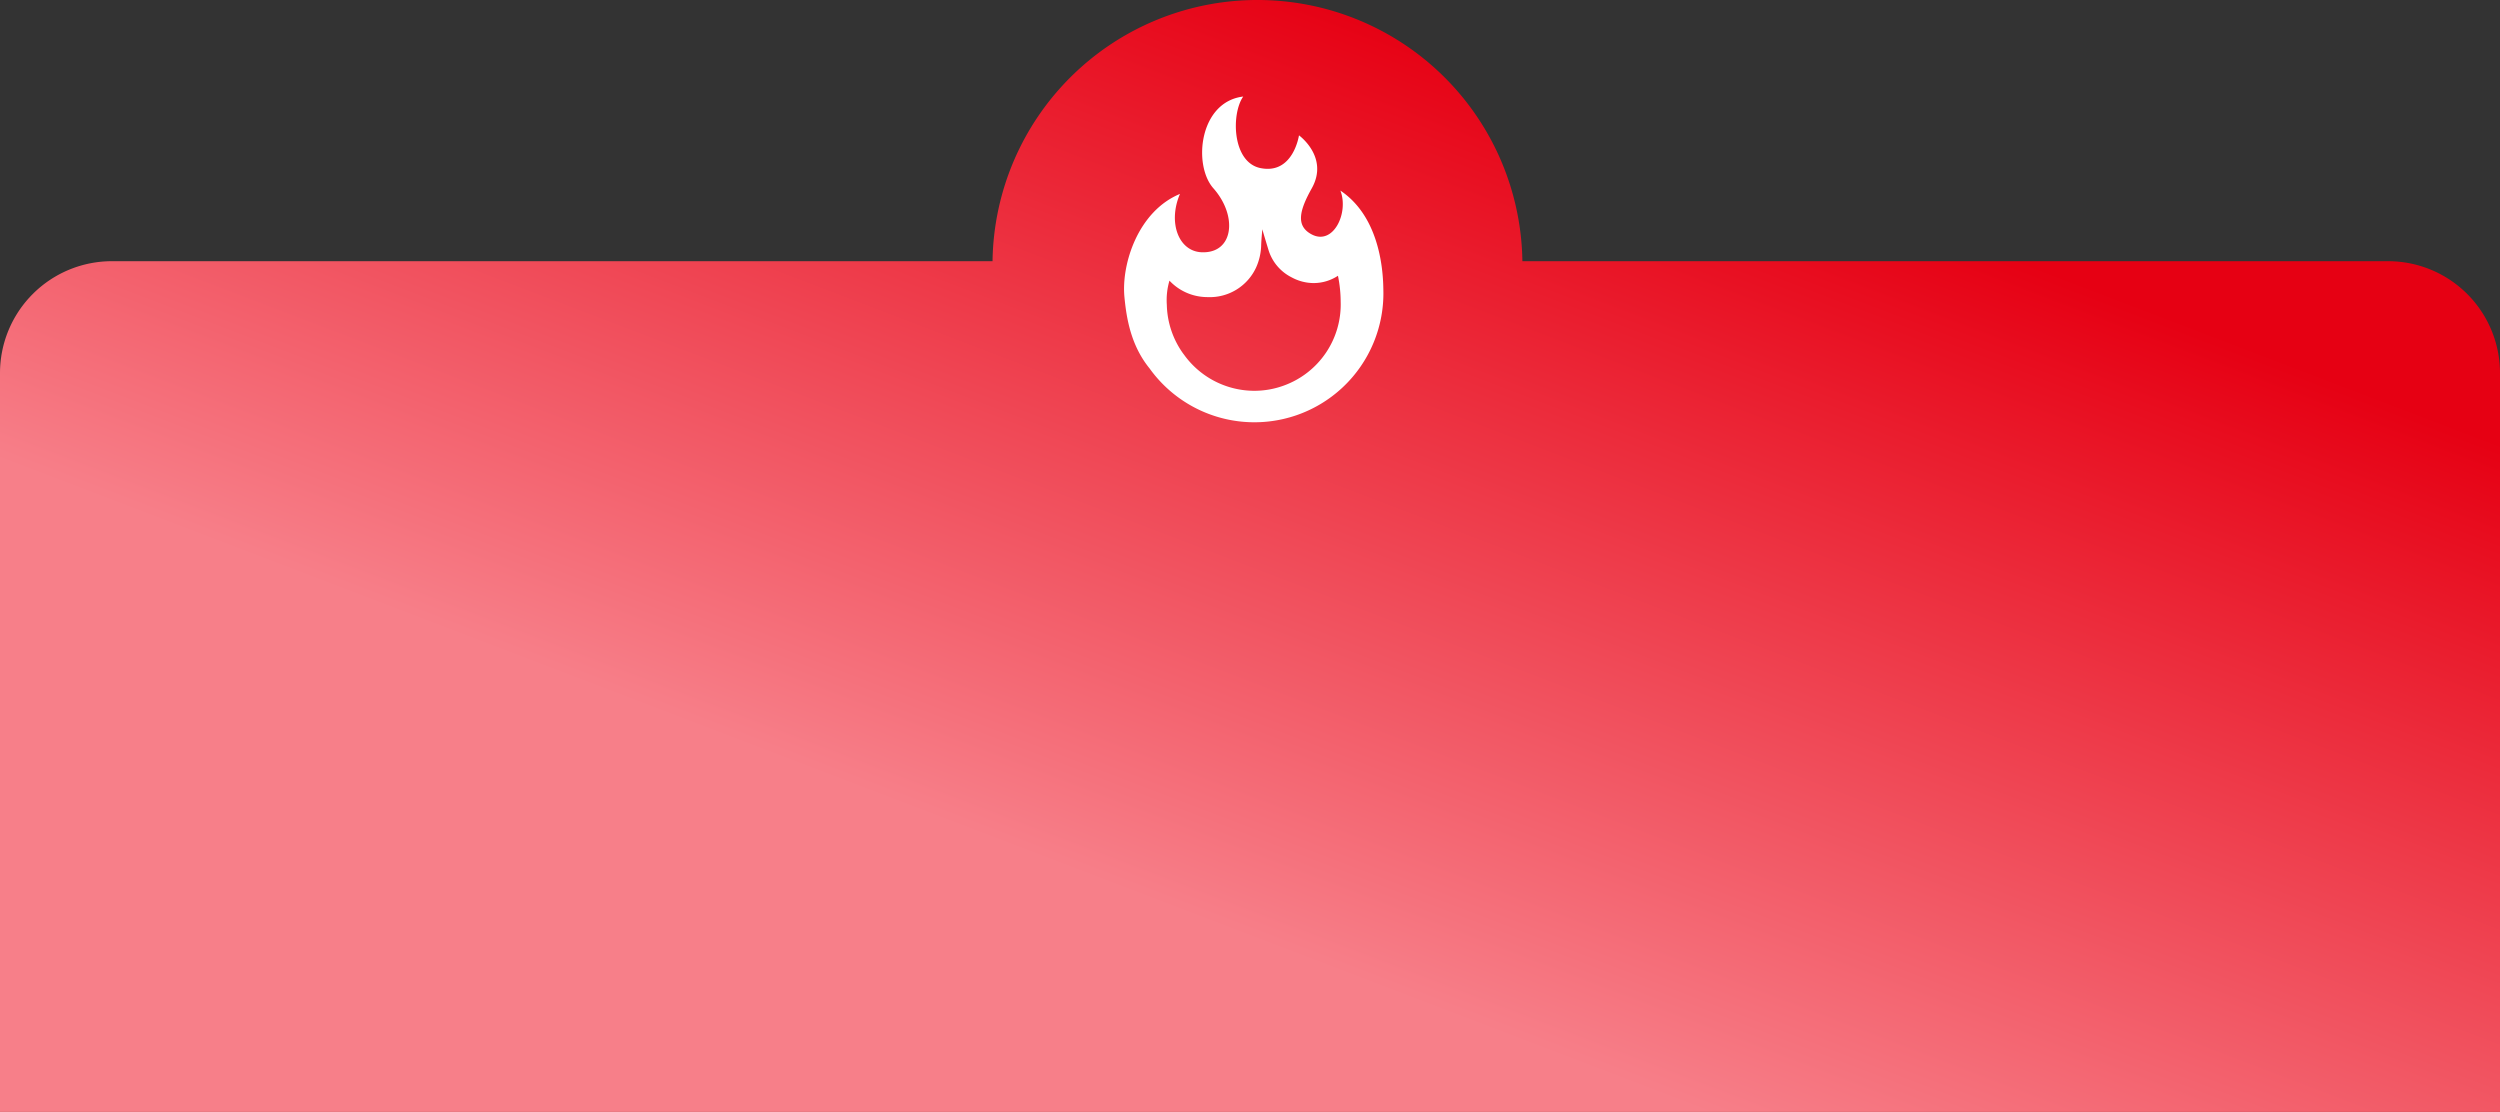 <svg height="149" viewBox="0 0 335 149" width="335" xmlns="http://www.w3.org/2000/svg" xmlns:xlink="http://www.w3.org/1999/xlink"><rect x="0" y="0" width="335" height="149" fill="#333333" stroke="none"/><linearGradient id="a" gradientUnits="objectBoundingBox" x1=".537" x2=".103" y2=".5"><stop offset="0" stop-color="#e60013"/><stop offset="1" stop-color="#f77f89"/></linearGradient><path d="m-1981 149v-99a15 15 0 0 1 15-15h118a35.5 35.5 0 0 1 35.5-35 35.5 35.5 0 0 1 35.5 35h116a15 15 0 0 1 15 15v99z" fill="url(#a)" transform="translate(1981)"/><path d="m81.184 12.6c1.159 2.95-.931 7.426-3.864 5.863-2.161-1.153-1.6-3.248.04-6.181 2.323-4.17-1.723-7.082-1.723-7.082s-.768 5.293-5.178 4.382c-3.773-.782-3.928-7.235-2.295-9.582-5.891.7-6.758 9.171-4 12.29 3.313 3.751 2.694 8.752-1.573 8.576-3.1-.127-4.538-4-2.9-7.819-5.607 2.32-7.86 9.37-7.446 13.788.28 2.967.888 6.546 3.379 9.607a17.284 17.284 0 0 0 31.317-10.642c-.041-3.275-.774-9.862-5.757-13.2zm-7.564 26.124a11.492 11.492 0 0 1 -4.039.706 11.611 11.611 0 0 1 -9.341-4.83c-.048-.066-.1-.13-.147-.193a11.629 11.629 0 0 1 -2.166-6.507 9.28 9.28 0 0 1 .353-3.23 6.975 6.975 0 0 0 4.834 2.2c.1 0 .2.007.3.007a6.834 6.834 0 0 0 6.486-3.988 7.684 7.684 0 0 0 .671-2.945c.015-.709.157-2.165.157-2.165.036.2.752 2.546.813 2.747a6.107 6.107 0 0 0 3.127 3.71 6.193 6.193 0 0 0 2.907.758 5.923 5.923 0 0 0 3.285-.978 17.523 17.523 0 0 1 .363 3.367v.083a11.557 11.557 0 0 1 -7.603 11.258z" fill="#fff" transform="translate(98.426 12.937)"/></svg>
